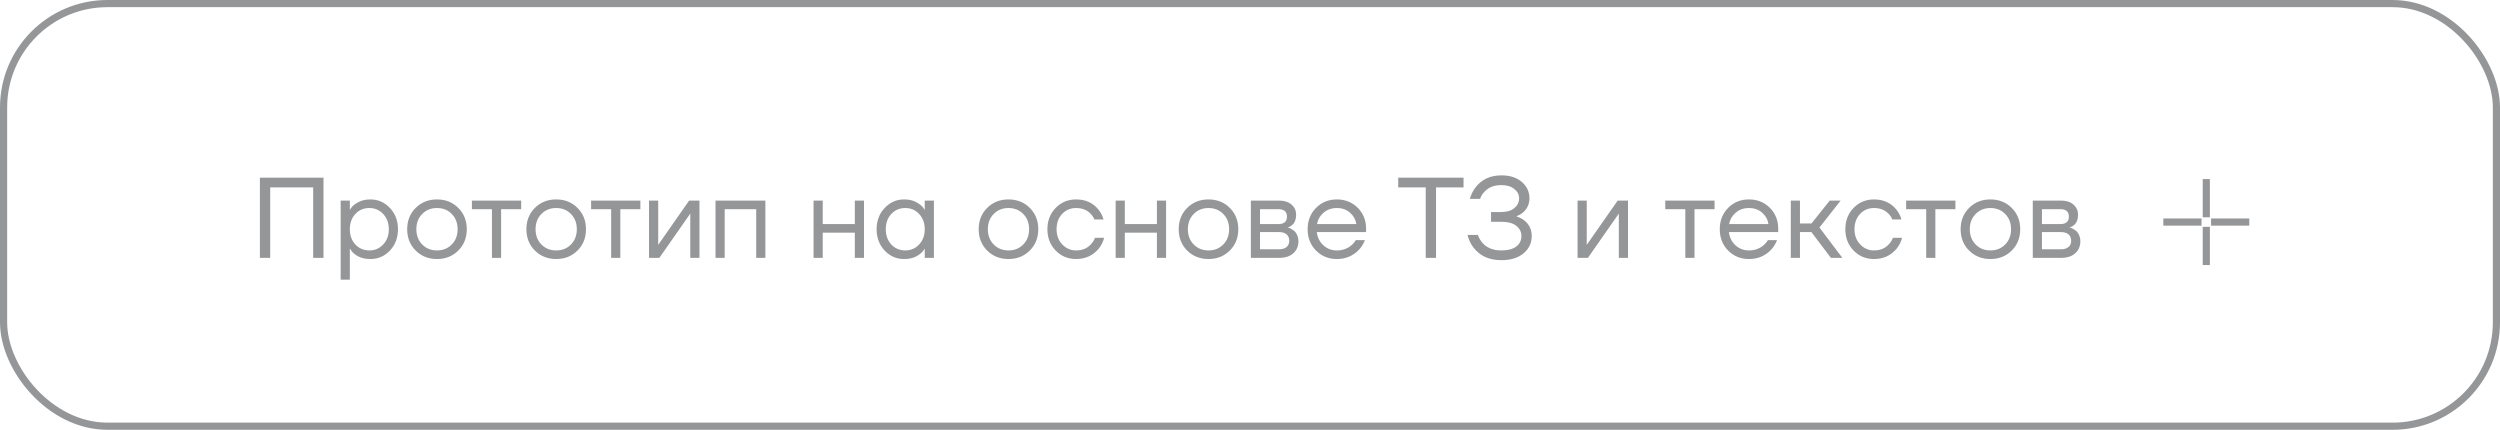 <?xml version="1.0" encoding="UTF-8"?> <svg xmlns="http://www.w3.org/2000/svg" width="349" height="60" viewBox="0 0 349 60" fill="none"> <path d="M36.28 36V24.8H45.16V36H43.72V26.16H37.72V36H36.28ZM47.557 39.04V28H48.837V29.28H48.853L49.014 29.04C49.195 28.763 49.52 28.496 49.989 28.24C50.459 27.973 51.035 27.84 51.718 27.84C52.784 27.84 53.691 28.24 54.438 29.04C55.184 29.829 55.557 30.816 55.557 32C55.557 33.184 55.184 34.176 54.438 34.976C53.691 35.765 52.784 36.16 51.718 36.16C51.035 36.16 50.453 36.032 49.974 35.776C49.504 35.509 49.184 35.232 49.014 34.944L48.853 34.72H48.837V39.04H47.557ZM49.605 29.872C49.093 30.427 48.837 31.136 48.837 32C48.837 32.864 49.093 33.573 49.605 34.128C50.128 34.683 50.779 34.96 51.557 34.96C52.336 34.96 52.981 34.683 53.493 34.128C54.016 33.573 54.278 32.864 54.278 32C54.278 31.136 54.016 30.427 53.493 29.872C52.981 29.317 52.336 29.04 51.557 29.04C50.779 29.04 50.128 29.317 49.605 29.872ZM58.027 34.976C57.238 34.187 56.843 33.195 56.843 32C56.843 30.805 57.238 29.813 58.027 29.024C58.816 28.235 59.809 27.84 61.003 27.84C62.198 27.84 63.19 28.235 63.979 29.024C64.769 29.813 65.163 30.805 65.163 32C65.163 33.195 64.769 34.187 63.979 34.976C63.19 35.765 62.198 36.16 61.003 36.16C59.809 36.16 58.816 35.765 58.027 34.976ZM58.939 29.872C58.395 30.427 58.123 31.136 58.123 32C58.123 32.864 58.395 33.573 58.939 34.128C59.483 34.683 60.171 34.96 61.003 34.96C61.835 34.96 62.523 34.683 63.067 34.128C63.611 33.573 63.883 32.864 63.883 32C63.883 31.136 63.611 30.427 63.067 29.872C62.523 29.317 61.835 29.04 61.003 29.04C60.171 29.04 59.483 29.317 58.939 29.872ZM65.877 29.2V28H72.757V29.2H69.957V36H68.677V29.2H65.877ZM74.668 34.976C73.878 34.187 73.484 33.195 73.484 32C73.484 30.805 73.878 29.813 74.668 29.024C75.457 28.235 76.449 27.84 77.644 27.84C78.838 27.84 79.83 28.235 80.62 29.024C81.409 29.813 81.804 30.805 81.804 32C81.804 33.195 81.409 34.187 80.62 34.976C79.83 35.765 78.838 36.16 77.644 36.16C76.449 36.16 75.457 35.765 74.668 34.976ZM75.58 29.872C75.036 30.427 74.764 31.136 74.764 32C74.764 32.864 75.036 33.573 75.58 34.128C76.124 34.683 76.812 34.96 77.644 34.96C78.476 34.96 79.164 34.683 79.708 34.128C80.252 33.573 80.524 32.864 80.524 32C80.524 31.136 80.252 30.427 79.708 29.872C79.164 29.317 78.476 29.04 77.644 29.04C76.812 29.04 76.124 29.317 75.58 29.872ZM82.517 29.2V28H89.397V29.2H86.597V36H85.317V29.2H82.517ZM90.604 36V28H91.884V34L91.868 34.16H91.9L96.204 28H97.644V36H96.364V30L96.38 29.84H96.348L92.044 36H90.604ZM99.886 36V28H106.846V36H105.566V29.2H101.166V36H99.886ZM113.573 36V28H114.853V31.28H119.333V28H120.613V36H119.333V32.48H114.853V36H113.573ZM123.494 34.976C122.748 34.176 122.374 33.184 122.374 32C122.374 30.816 122.748 29.829 123.494 29.04C124.241 28.24 125.148 27.84 126.214 27.84C126.886 27.84 127.452 27.968 127.91 28.224C128.38 28.48 128.721 28.757 128.934 29.056L129.078 29.296H129.094V28H130.374V36H129.094V34.72H129.078L128.934 34.944C128.742 35.232 128.412 35.509 127.942 35.776C127.473 36.032 126.897 36.16 126.214 36.16C125.148 36.16 124.241 35.765 123.494 34.976ZM124.422 29.872C123.91 30.427 123.654 31.136 123.654 32C123.654 32.864 123.91 33.573 124.422 34.128C124.945 34.683 125.596 34.96 126.374 34.96C127.153 34.96 127.798 34.683 128.31 34.128C128.833 33.573 129.094 32.864 129.094 32C129.094 31.136 128.833 30.427 128.31 29.872C127.798 29.317 127.153 29.04 126.374 29.04C125.596 29.04 124.945 29.317 124.422 29.872ZM137.808 34.976C137.019 34.187 136.624 33.195 136.624 32C136.624 30.805 137.019 29.813 137.808 29.024C138.598 28.235 139.59 27.84 140.784 27.84C141.979 27.84 142.971 28.235 143.76 29.024C144.55 29.813 144.944 30.805 144.944 32C144.944 33.195 144.55 34.187 143.76 34.976C142.971 35.765 141.979 36.16 140.784 36.16C139.59 36.16 138.598 35.765 137.808 34.976ZM138.72 29.872C138.176 30.427 137.904 31.136 137.904 32C137.904 32.864 138.176 33.573 138.72 34.128C139.264 34.683 139.952 34.96 140.784 34.96C141.616 34.96 142.304 34.683 142.848 34.128C143.392 33.573 143.664 32.864 143.664 32C143.664 31.136 143.392 30.427 142.848 29.872C142.304 29.317 141.616 29.04 140.784 29.04C139.952 29.04 139.264 29.317 138.72 29.872ZM147.37 34.976C146.602 34.187 146.218 33.195 146.218 32C146.218 30.805 146.602 29.813 147.37 29.024C148.138 28.235 149.087 27.84 150.218 27.84C151.53 27.84 152.57 28.309 153.338 29.248C153.669 29.664 153.909 30.128 154.058 30.64H152.778C152.661 30.352 152.485 30.085 152.25 29.84C151.738 29.307 151.061 29.04 150.218 29.04C149.439 29.04 148.789 29.317 148.266 29.872C147.754 30.427 147.498 31.136 147.498 32C147.498 32.864 147.765 33.573 148.298 34.128C148.831 34.683 149.471 34.96 150.218 34.96C151.093 34.96 151.791 34.667 152.314 34.08C152.549 33.835 152.73 33.541 152.858 33.2H154.138C153.999 33.744 153.754 34.24 153.402 34.688C152.591 35.669 151.53 36.16 150.218 36.16C149.087 36.16 148.138 35.765 147.37 34.976ZM155.745 36V28H157.025V31.28H161.505V28H162.785V36H161.505V32.48H157.025V36H155.745ZM165.73 34.976C164.941 34.187 164.546 33.195 164.546 32C164.546 30.805 164.941 29.813 165.73 29.024C166.52 28.235 167.512 27.84 168.706 27.84C169.901 27.84 170.893 28.235 171.682 29.024C172.472 29.813 172.866 30.805 172.866 32C172.866 33.195 172.472 34.187 171.682 34.976C170.893 35.765 169.901 36.16 168.706 36.16C167.512 36.16 166.52 35.765 165.73 34.976ZM166.642 29.872C166.098 30.427 165.826 31.136 165.826 32C165.826 32.864 166.098 33.573 166.642 34.128C167.186 34.683 167.874 34.96 168.706 34.96C169.538 34.96 170.226 34.683 170.77 34.128C171.314 33.573 171.586 32.864 171.586 32C171.586 31.136 171.314 30.427 170.77 29.872C170.226 29.317 169.538 29.04 168.706 29.04C167.874 29.04 167.186 29.317 166.642 29.872ZM174.62 36V28H178.54C179.287 28 179.873 28.187 180.3 28.56C180.727 28.933 180.94 29.413 180.94 30C180.94 30.267 180.903 30.512 180.828 30.736C180.753 30.949 180.663 31.12 180.556 31.248C180.449 31.365 180.332 31.467 180.204 31.552C180.087 31.627 179.985 31.68 179.9 31.712C179.825 31.733 179.772 31.744 179.74 31.744V31.76C179.772 31.76 179.836 31.776 179.932 31.808C180.028 31.829 180.151 31.888 180.3 31.984C180.46 32.069 180.609 32.176 180.748 32.304C180.887 32.432 181.004 32.619 181.1 32.864C181.207 33.109 181.26 33.381 181.26 33.68C181.26 34.373 181.02 34.933 180.54 35.36C180.071 35.787 179.409 36 178.556 36H174.62ZM175.9 31.28H178.46C179.26 31.28 179.66 30.933 179.66 30.24C179.66 29.547 179.26 29.2 178.46 29.2H175.9V31.28ZM175.9 34.8H178.54C179.009 34.8 179.367 34.693 179.612 34.48C179.857 34.267 179.98 33.973 179.98 33.6C179.98 33.227 179.857 32.933 179.612 32.72C179.367 32.507 179.009 32.4 178.54 32.4H175.9V34.8ZM183.714 34.976C182.936 34.187 182.546 33.195 182.546 32C182.546 30.805 182.936 29.813 183.714 29.024C184.493 28.235 185.464 27.84 186.626 27.84C187.789 27.84 188.76 28.229 189.538 29.008C190.317 29.787 190.706 30.757 190.706 31.92V32.4H183.826C183.912 33.147 184.216 33.76 184.738 34.24C185.261 34.72 185.89 34.96 186.626 34.96C187.416 34.96 188.093 34.72 188.658 34.24C188.914 34.027 189.117 33.787 189.266 33.52H190.546C190.354 34.021 190.082 34.464 189.73 34.848C188.898 35.723 187.864 36.16 186.626 36.16C185.464 36.16 184.493 35.765 183.714 34.976ZM183.858 31.28H189.346C189.25 30.651 188.957 30.123 188.466 29.696C187.976 29.259 187.362 29.04 186.626 29.04C185.89 29.04 185.272 29.259 184.77 29.696C184.269 30.123 183.965 30.651 183.858 31.28ZM195.191 26.16V24.8H204.311V26.16H200.471V36H199.031V26.16H195.191ZM204.869 32.8H206.309C206.458 33.205 206.666 33.568 206.933 33.888C207.562 34.603 208.447 34.96 209.589 34.96C210.506 34.96 211.199 34.779 211.669 34.416C212.149 34.043 212.389 33.557 212.389 32.96C212.389 32.373 212.149 31.893 211.669 31.52C211.199 31.147 210.506 30.96 209.589 30.96H208.149V29.6H209.589C210.357 29.6 210.959 29.419 211.397 29.056C211.845 28.683 212.069 28.224 212.069 27.68C212.069 27.168 211.845 26.736 211.397 26.384C210.959 26.021 210.357 25.84 209.589 25.84C208.554 25.84 207.759 26.16 207.205 26.8C206.938 27.067 206.746 27.387 206.629 27.76H205.189C205.37 27.152 205.642 26.608 206.005 26.128C206.869 25.029 208.063 24.48 209.589 24.48C210.794 24.48 211.749 24.789 212.453 25.408C213.157 26.016 213.509 26.773 213.509 27.68C213.509 28.469 213.215 29.125 212.629 29.648C212.341 29.883 212.047 30.053 211.749 30.16V30.24C212.143 30.357 212.49 30.533 212.789 30.768C213.482 31.312 213.829 32.043 213.829 32.96C213.829 33.92 213.45 34.72 212.693 35.36C211.935 36 210.901 36.32 209.589 36.32C207.893 36.32 206.597 35.733 205.701 34.56C205.306 34.059 205.029 33.472 204.869 32.8ZM220.229 36V28H221.509V34L221.493 34.16H221.525L225.829 28H227.269V36H225.989V30L226.005 29.84H225.973L221.669 36H220.229ZM232.471 29.2V28H239.351V29.2H236.551V36H235.271V29.2H232.471ZM241.246 34.976C240.467 34.187 240.078 33.195 240.078 32C240.078 30.805 240.467 29.813 241.246 29.024C242.024 28.235 242.995 27.84 244.158 27.84C245.32 27.84 246.291 28.229 247.07 29.008C247.848 29.787 248.238 30.757 248.238 31.92V32.4H241.358C241.443 33.147 241.747 33.76 242.27 34.24C242.792 34.72 243.422 34.96 244.158 34.96C244.947 34.96 245.624 34.72 246.19 34.24C246.446 34.027 246.648 33.787 246.798 33.52H248.078C247.886 34.021 247.614 34.464 247.262 34.848C246.43 35.723 245.395 36.16 244.158 36.16C242.995 36.16 242.024 35.765 241.246 34.976ZM241.39 31.28H246.878C246.782 30.651 246.488 30.123 245.998 29.696C245.507 29.259 244.894 29.04 244.158 29.04C243.422 29.04 242.803 29.259 242.302 29.696C241.8 30.123 241.496 30.651 241.39 31.28ZM249.995 36V28H251.275V31.2H252.875L255.435 28H256.955L253.995 31.76L257.195 36H255.595L252.875 32.4H251.275V36H249.995ZM258.761 34.976C257.993 34.187 257.609 33.195 257.609 32C257.609 30.805 257.993 29.813 258.761 29.024C259.529 28.235 260.478 27.84 261.609 27.84C262.921 27.84 263.961 28.309 264.729 29.248C265.059 29.664 265.299 30.128 265.449 30.64H264.169C264.051 30.352 263.875 30.085 263.641 29.84C263.129 29.307 262.451 29.04 261.609 29.04C260.83 29.04 260.179 29.317 259.657 29.872C259.145 30.427 258.889 31.136 258.889 32C258.889 32.864 259.155 33.573 259.689 34.128C260.222 34.683 260.862 34.96 261.609 34.96C262.483 34.96 263.182 34.667 263.705 34.08C263.939 33.835 264.121 33.541 264.249 33.2H265.529C265.39 33.744 265.145 34.24 264.793 34.688C263.982 35.669 262.921 36.16 261.609 36.16C260.478 36.16 259.529 35.765 258.761 34.976ZM266.096 29.2V28H272.976V29.2H270.176V36H268.896V29.2H266.096ZM274.887 34.976C274.097 34.187 273.703 33.195 273.703 32C273.703 30.805 274.097 29.813 274.887 29.024C275.676 28.235 276.668 27.84 277.863 27.84C279.057 27.84 280.049 28.235 280.839 29.024C281.628 29.813 282.023 30.805 282.023 32C282.023 33.195 281.628 34.187 280.839 34.976C280.049 35.765 279.057 36.16 277.863 36.16C276.668 36.16 275.676 35.765 274.887 34.976ZM275.799 29.872C275.255 30.427 274.983 31.136 274.983 32C274.983 32.864 275.255 33.573 275.799 34.128C276.343 34.683 277.031 34.96 277.863 34.96C278.695 34.96 279.383 34.683 279.927 34.128C280.471 33.573 280.743 32.864 280.743 32C280.743 31.136 280.471 30.427 279.927 29.872C279.383 29.317 278.695 29.04 277.863 29.04C277.031 29.04 276.343 29.317 275.799 29.872ZM283.776 36V28H287.696C288.443 28 289.03 28.187 289.456 28.56C289.883 28.933 290.096 29.413 290.096 30C290.096 30.267 290.059 30.512 289.984 30.736C289.91 30.949 289.819 31.12 289.712 31.248C289.606 31.365 289.488 31.467 289.36 31.552C289.243 31.627 289.142 31.68 289.056 31.712C288.982 31.733 288.928 31.744 288.896 31.744V31.76C288.928 31.76 288.992 31.776 289.088 31.808C289.184 31.829 289.307 31.888 289.456 31.984C289.616 32.069 289.766 32.176 289.904 32.304C290.043 32.432 290.16 32.619 290.256 32.864C290.363 33.109 290.416 33.381 290.416 33.68C290.416 34.373 290.176 34.933 289.696 35.36C289.227 35.787 288.566 36 287.712 36H283.776ZM285.056 31.28H287.616C288.416 31.28 288.816 30.933 288.816 30.24C288.816 29.547 288.416 29.2 287.616 29.2H285.056V31.28ZM285.056 34.8H287.696C288.166 34.8 288.523 34.693 288.768 34.48C289.014 34.267 289.136 33.973 289.136 33.6C289.136 33.227 289.014 32.933 288.768 32.72C288.523 32.507 288.166 32.4 287.696 32.4H285.056V34.8Z" fill="#959698"></path> <path d="M308 25V30.333M308 31.667V37M307.333 31H302M314 31H308.667" stroke="#959698"></path> <rect x="0.5" y="0.5" width="348" height="59" rx="14.5" stroke="#959698"></rect> </svg> 